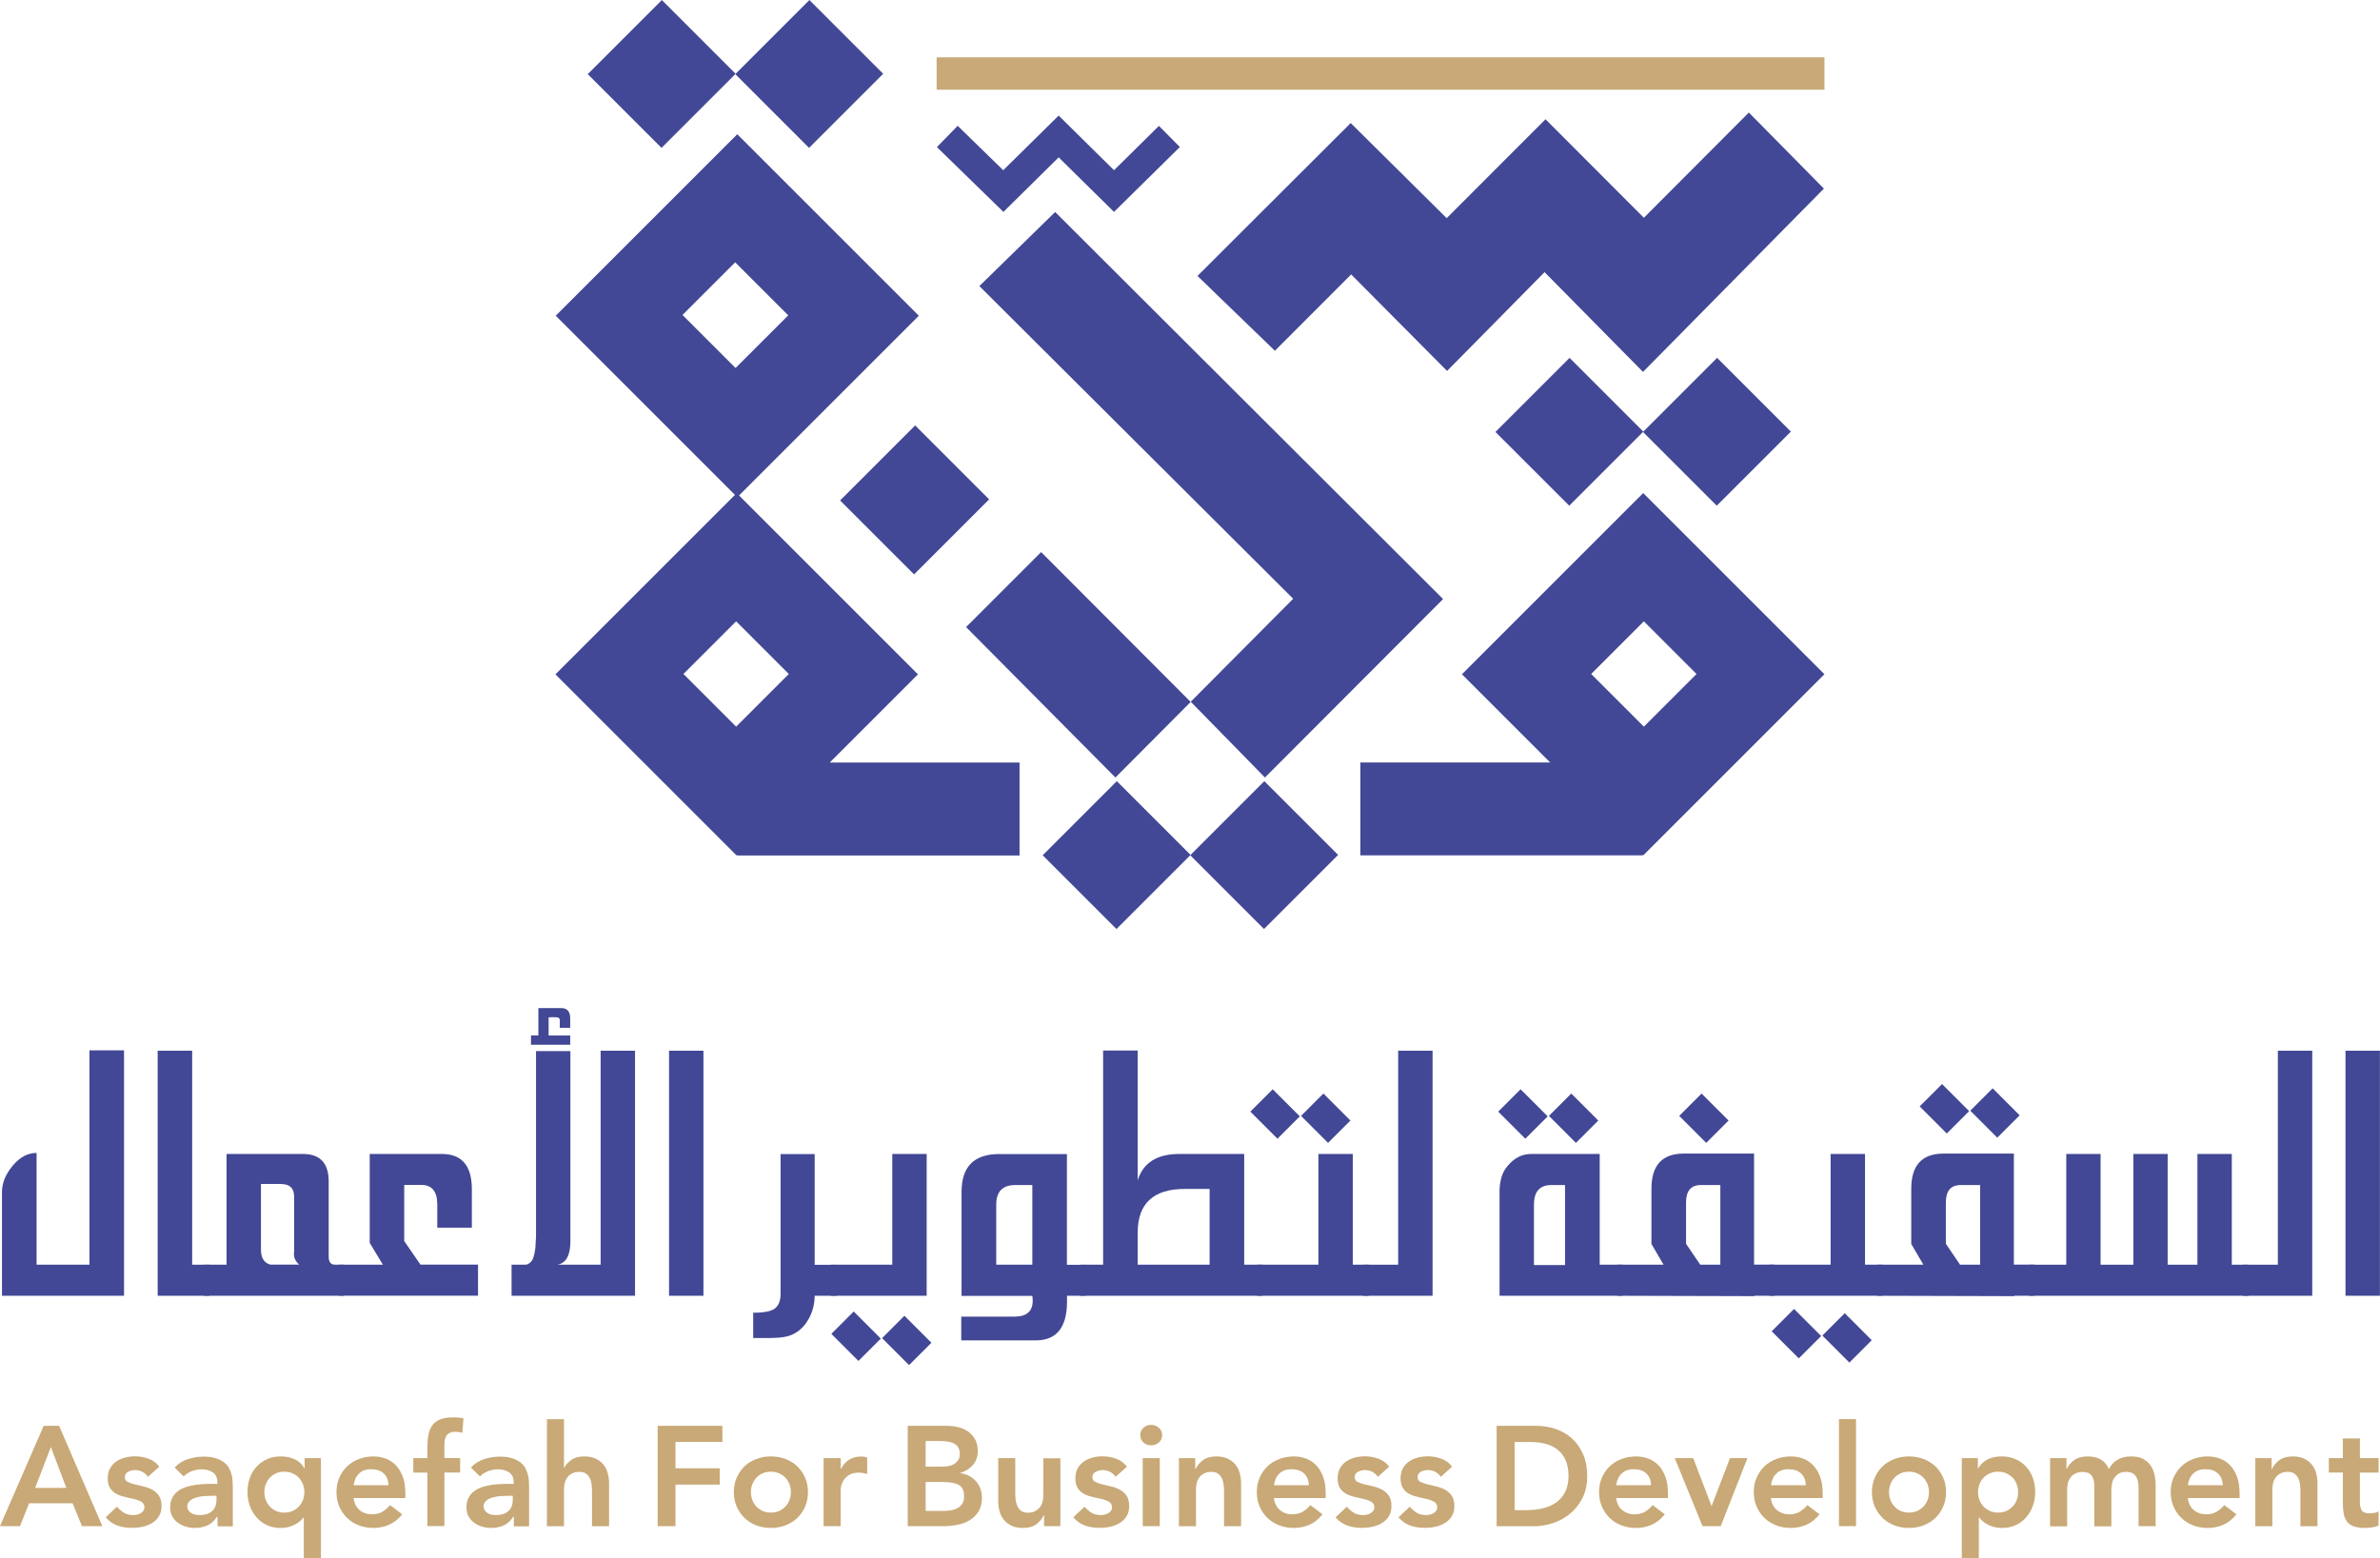 <?xml version="1.0" encoding="UTF-8"?><svg id="Layer_2" xmlns="http://www.w3.org/2000/svg" viewBox="0 0 251.18 164.52"><defs><style>.cls-1{fill:#c8a977;}.cls-2{fill:#424895;}</style></defs><g id="Layer_1-2"><path class="cls-2" d="m13.09,136.79H.21v-10.96c0-.95.38-1.87,1.13-2.77.75-.9,1.59-1.35,2.52-1.35v11.8h5.58v-22.63h3.65v25.91Z"/><path class="cls-2" d="m22.09,136.79h-5.45v-25.87h3.64v22.59h1.82v3.28Z"/><path class="cls-2" d="m36.31,136.79h-14.79v-3.28h2.39v-11.69h8.07c1.8,0,2.71.97,2.71,2.9v7.95c0,.56.22.84.68.84h.94v3.28Zm-4.72-3.28c-.38-.32-.57-.7-.57-1.12,0-.08,0-.17.02-.27v-5.81c0-.88-.47-1.32-1.41-1.32h-2.09v6.91c0,.89.33,1.43,1,1.6h3.05Z"/><path class="cls-2" d="m35.78,136.79v-3.28h4.63l-1.39-2.3v-9.39h7.61c2.11,0,3.17,1.24,3.17,3.72v4.06h-3.65v-2.44c0-1.38-.56-2.07-1.67-2.07h-1.82v5.92l1.71,2.49h6.08v3.28h-14.66Z"/><path class="cls-2" d="m53.99,136.79v-3.28h1.44c.24,0,.46-.13.66-.37.17-.17.3-.62.41-1.37l.07-1.25v-19.56h3.63v20.06c0,1.5-.46,2.33-1.37,2.49h4.56v-22.59h3.63v25.87h-13.04Zm2.05-26.5v-.98h.78v-2.89h2.42c.63,0,.94.37.94,1.1v.98h-1.1v-.78c0-.13-.04-.22-.12-.27-.08-.05-.24-.07-.49-.07-.15,0-.34,0-.57.02v1.91h2.28v.98h-4.15Z"/><path class="cls-2" d="m70.61,136.79v-25.87h3.63v25.87h-3.63Z"/><path class="cls-2" d="m88.3,136.79h-2.32c-.01.97-.26,1.85-.75,2.64-.53.86-1.25,1.4-2.14,1.64-.45.12-1.13.18-2.03.18h-1.57v-2.67c1.18,0,1.95-.16,2.33-.48.37-.32.56-.81.56-1.48v-14.79h3.6v11.69h2.32v3.28Z"/><path class="cls-2" d="m87.7,136.79v-3.28h6.47v-11.69h3.63v14.97h-10.1Zm2.9,6.88l-2.86-2.86,2.36-2.36,2.86,2.86-2.36,2.36Zm5.34.44l-2.85-2.85,2.36-2.36,2.85,2.85-2.36,2.36Z"/><path class="cls-2" d="m114.62,136.79h-2.01v.61c0,2.73-1.1,4.1-3.3,4.1h-7.86v-2.51h5.63c1.27,0,1.91-.56,1.91-1.69,0-.15-.01-.32-.04-.5h-7.47v-10.98c0-2.66,1.32-3.99,3.96-3.99h7.16v11.69h2.01v3.28Zm-5.67-3.28v-8.41h-1.8c-1.34,0-2.01.69-2.01,2.07v6.34h3.81Z"/><path class="cls-2" d="m133.24,136.79h-19.24v-3.28h2.42v-22.61h3.65v13.7c.57-1.85,2.04-2.78,4.4-2.78h6.84v11.69h1.92v3.28Zm-5.58-3.28v-8h-2.6c-3.33,0-4.99,1.54-4.99,4.61v3.39h7.59Z"/><path class="cls-2" d="m144.45,133.51v3.28h-11.78v-3.28h6.47v-11.69h3.63v11.69h1.67Zm-9.63-13.3l-2.86-2.86,2.36-2.36,2.86,2.86-2.36,2.36Zm5.34.44l-2.85-2.85,2.36-2.36,2.85,2.85-2.36,2.36Z"/><path class="cls-2" d="m143.89,133.51h3.67v-22.59h3.63v25.87h-7.31v-3.28Z"/><path class="cls-2" d="m171.25,136.79h-12.99v-11.1c0-.45.07-.93.21-1.43.12-.44.36-.87.73-1.28.67-.77,1.47-1.16,2.41-1.16h7.22v11.69h2.42v3.28Zm-6.08-3.24v-8.45h-1.43c-1.24,0-1.85.69-1.85,2.07v6.38h3.28Zm-4.19-13.34l-2.86-2.86,2.36-2.36,2.86,2.86-2.36,2.36Zm5.34.44l-2.85-2.85,2.36-2.36,2.85,2.85-2.36,2.36Z"/><path class="cls-2" d="m187.28,136.79h-2.12v.04l-14.47-.04v-3.28h4.88l-1.28-2.19v-5.83c0-2.47,1.13-3.71,3.4-3.71h7.43v11.72h2.16v3.28Zm-5.72-3.28v-8.41h-2.05c-1.05,0-1.57.62-1.57,1.85v4.35l1.5,2.21h2.12Zm-1.49-12.86l-2.85-2.85,2.36-2.36,2.85,2.85-2.36,2.36Z"/><path class="cls-2" d="m198.69,133.51v3.28h-11.96v-3.28h6.47v-11.69h3.63v11.69h1.85Zm-8.85,9.89l-2.86-2.86,2.36-2.36,2.86,2.86-2.36,2.36Zm5.34.44l-2.85-2.85,2.36-2.36,2.85,2.85-2.36,2.36Z"/><path class="cls-2" d="m214.7,136.79h-2.12v.04l-14.47-.04v-3.28h4.88l-1.28-2.19v-5.83c0-2.47,1.13-3.71,3.4-3.71h7.43v11.72h2.16v3.28Zm-9.24-17.13l-2.86-2.86,2.36-2.36,2.86,2.86-2.36,2.36Zm3.52,13.85v-8.41h-2.05c-1.05,0-1.57.62-1.57,1.85v4.35l1.5,2.21h2.12Zm1.81-13.41l-2.85-2.85,2.36-2.36,2.85,2.85-2.36,2.36Z"/><path class="cls-2" d="m237.31,136.79h-23.16v-3.28h3.92v-11.69h3.62v11.69h3.46v-11.69h3.62v11.69h3.14v-11.69h3.63v11.69h1.78v3.28Z"/><path class="cls-2" d="m236.73,133.51h3.67v-22.59h3.63v25.87h-7.31v-3.28Z"/><path class="cls-2" d="m247.54,136.79v-25.87h3.63v25.87h-3.63Z"/><path class="cls-1" d="m4.61,150.52h1.63l4.56,10.59h-2.15l-.99-2.42H3.07l-.96,2.42H0l4.61-10.59Zm2.39,6.55l-1.63-4.31-1.66,4.31h3.29Z"/><path class="cls-1" d="m15.63,155.92c-.34-.49-.81-.73-1.4-.73-.24,0-.48.06-.71.18-.23.12-.35.31-.35.58,0,.22.1.38.29.48.19.1.43.19.72.26s.6.15.93.22.64.19.93.34.53.36.72.63c.19.27.29.64.29,1.11,0,.43-.09.79-.28,1.08-.18.29-.42.53-.72.71-.29.18-.63.31-.99.39s-.74.12-1.11.12c-.57,0-1.09-.08-1.55-.24s-.88-.45-1.25-.87l1.19-1.12c.23.26.48.48.74.64.26.16.59.24.97.24.13,0,.26-.01.4-.04.14-.03.27-.08.39-.15.12-.07.22-.16.29-.26s.11-.23.11-.37c0-.25-.1-.44-.29-.56-.19-.12-.43-.22-.71-.29-.29-.07-.6-.14-.93-.21-.34-.07-.65-.17-.94-.31-.29-.14-.53-.34-.72-.61-.19-.26-.28-.62-.28-1.08,0-.4.08-.74.24-1.04.16-.3.38-.54.65-.73.27-.19.58-.33.93-.42.35-.09.7-.13,1.06-.13.48,0,.95.08,1.42.25s.85.45,1.14.84l-1.19,1.07Z"/><path class="cls-1" d="m22.93,160.13h-.05c-.26.42-.58.72-.99.9-.4.18-.84.27-1.32.27-.33,0-.65-.04-.96-.14-.31-.09-.59-.23-.84-.41-.25-.18-.44-.4-.59-.67-.15-.27-.22-.58-.22-.94,0-.39.07-.72.21-1,.14-.28.33-.51.56-.69.24-.19.51-.33.82-.44s.63-.19.97-.24c.33-.05.67-.09,1.01-.1.34-.02.65-.02.95-.02h.46v-.19c0-.45-.15-.79-.46-1.01s-.7-.34-1.18-.34c-.38,0-.74.07-1.07.2s-.61.32-.85.55l-.95-.94c.4-.42.87-.72,1.41-.89.54-.17,1.09-.26,1.65-.26.51,0,.94.06,1.29.17.35.11.64.26.87.44s.41.39.53.62c.12.23.21.47.27.71.06.24.09.48.1.7.01.22.02.42.02.59v4.13h-1.61v-.99Zm-.1-2.23h-.38c-.25,0-.52.01-.83.03s-.6.07-.87.14c-.27.08-.5.19-.69.34-.19.15-.29.35-.29.6,0,.17.04.31.11.42.07.11.17.21.29.29.12.08.26.14.41.17.15.04.3.05.45.05.63,0,1.08-.15,1.38-.44s.44-.69.44-1.2v-.4Z"/><path class="cls-1" d="m33.86,164.52h-1.8v-4.32h-.04c-.09.12-.2.25-.34.37s-.31.24-.51.35c-.2.11-.43.2-.69.27-.26.07-.56.11-.89.11-.51,0-.97-.1-1.4-.29-.43-.2-.79-.46-1.1-.81-.3-.34-.54-.74-.71-1.2-.17-.46-.26-.95-.26-1.48s.08-1.02.24-1.48c.16-.46.4-.86.71-1.2.31-.34.68-.61,1.11-.8.43-.2.93-.29,1.48-.29.51,0,.99.1,1.42.29.43.19.78.51,1.05.96h.02v-1.07h1.72v10.59Zm-5.96-7c0,.28.05.55.14.81.1.26.24.48.42.69.18.2.4.36.66.48.26.12.55.18.89.18s.62-.06.88-.18c.26-.12.48-.28.67-.48.18-.2.32-.43.42-.69s.14-.53.14-.81-.05-.55-.14-.81c-.1-.26-.24-.49-.42-.69-.18-.2-.4-.36-.67-.48-.26-.12-.56-.18-.88-.18s-.63.06-.89.18c-.26.12-.48.28-.66.48-.18.2-.32.43-.42.69-.1.26-.14.53-.14.81Z"/><path class="cls-1" d="m37.32,158.15c.06.54.27.96.63,1.26.36.3.79.45,1.3.45.44,0,.82-.09,1.12-.28.3-.18.57-.42.8-.69l1.28.97c-.42.52-.89.89-1.4,1.11-.52.22-1.06.33-1.63.33s-1.05-.09-1.53-.27-.89-.44-1.24-.77c-.35-.33-.62-.73-.83-1.19-.2-.46-.31-.98-.31-1.55s.1-1.08.31-1.55c.21-.46.48-.86.83-1.19.35-.33.76-.58,1.24-.76.48-.18.99-.27,1.53-.27.5,0,.95.09,1.37.26.42.17.77.43,1.06.75s.52.74.69,1.22.24,1.04.24,1.67v.49h-5.47Zm3.68-1.35c-.01-.53-.18-.95-.5-1.25s-.76-.45-1.32-.45-.97.15-1.29.46-.5.72-.57,1.23h3.68Z"/><path class="cls-1" d="m45.1,155.46h-1.48v-1.53h1.48v-1.01c0-.5.03-.95.1-1.36.07-.4.2-.75.39-1.04.19-.29.47-.51.82-.66.35-.15.81-.23,1.36-.23.2,0,.4,0,.6.02.19.01.37.04.54.08l-.11,1.52c-.13-.03-.26-.05-.38-.07-.12-.02-.24-.03-.38-.03-.25,0-.44.04-.59.12s-.27.19-.35.32-.14.29-.16.47c-.02.18-.04.37-.04.56v1.3h1.66v1.53h-1.66v5.65h-1.8v-5.65Z"/><path class="cls-1" d="m54.2,160.13h-.05c-.26.42-.58.72-.99.9-.4.18-.84.27-1.32.27-.33,0-.65-.04-.96-.14-.31-.09-.59-.23-.84-.41-.25-.18-.44-.4-.59-.67-.15-.27-.22-.58-.22-.94,0-.39.07-.72.21-1,.14-.28.33-.51.56-.69.24-.19.51-.33.82-.44s.63-.19.97-.24c.33-.05.67-.09,1.01-.1.34-.02.65-.02.95-.02h.46v-.19c0-.45-.15-.79-.46-1.01s-.7-.34-1.18-.34c-.38,0-.74.07-1.07.2s-.61.32-.85.55l-.95-.94c.4-.42.87-.72,1.41-.89.54-.17,1.09-.26,1.65-.26.51,0,.94.06,1.29.17.35.11.64.26.87.44s.41.39.53.62c.12.23.21.47.27.71.06.24.09.48.1.7.01.22.02.42.02.59v4.13h-1.61v-.99Zm-.1-2.23h-.38c-.25,0-.52.01-.83.03s-.6.07-.87.14c-.27.08-.5.19-.69.34-.19.15-.29.35-.29.6,0,.17.04.31.11.42.07.11.17.21.29.29.12.08.26.14.41.17.15.04.3.05.45.05.63,0,1.08-.15,1.38-.44s.44-.69.44-1.2v-.4Z"/><path class="cls-1" d="m59.53,154.93h.03c.14-.29.38-.56.73-.81.35-.25.81-.37,1.38-.37.48,0,.88.08,1.21.24.33.16.6.37.81.63s.36.56.45.9c.09.34.14.69.14,1.06v4.54h-1.8v-3.64c0-.2,0-.42-.03-.66-.02-.24-.07-.47-.16-.68-.09-.21-.22-.39-.4-.54s-.42-.22-.73-.22c-.29,0-.54.05-.75.15-.21.1-.38.23-.51.4s-.23.36-.29.58c-.06.22-.09.45-.09.69v3.92h-1.8v-11.3h1.8v5.12Z"/><path class="cls-1" d="m69.4,150.52h6.84v1.7h-4.95v2.78h4.67v1.72h-4.67v4.39h-1.88v-10.59Z"/><path class="cls-1" d="m77.45,157.52c0-.57.1-1.08.31-1.55.21-.46.48-.86.83-1.19.35-.33.76-.58,1.24-.76.48-.18.99-.27,1.53-.27s1.05.09,1.53.27c.48.18.89.43,1.24.76.35.33.62.73.83,1.19.21.46.31.98.31,1.55s-.1,1.08-.31,1.55c-.2.46-.48.86-.83,1.19-.35.33-.76.58-1.24.77-.48.18-.99.27-1.53.27s-1.05-.09-1.53-.27-.89-.44-1.24-.77c-.35-.33-.62-.73-.83-1.19-.2-.46-.31-.98-.31-1.55Zm1.8,0c0,.28.05.55.14.81.1.26.24.48.42.69.18.2.4.36.66.48.26.12.55.18.89.18s.62-.06.88-.18c.26-.12.48-.28.67-.48.18-.2.32-.43.42-.69s.14-.53.14-.81-.05-.55-.14-.81c-.1-.26-.24-.49-.42-.69-.18-.2-.4-.36-.67-.48-.26-.12-.56-.18-.88-.18s-.63.06-.89.18c-.26.12-.48.28-.66.48-.18.2-.32.43-.42.69-.1.26-.14.53-.14.81Z"/><path class="cls-1" d="m86.93,153.93h1.8v1.15h.03c.2-.42.48-.75.85-.98.37-.23.79-.34,1.27-.34.11,0,.21.01.32.03.11.02.21.05.32.07v1.73c-.15-.04-.3-.07-.44-.09-.14-.02-.29-.04-.43-.04-.42,0-.76.08-1.01.23s-.45.33-.58.53c-.13.2-.22.4-.27.6-.05.2-.07.35-.07.45v3.84h-1.8v-7.18Z"/><path class="cls-1" d="m95.82,150.52h4.13c.4,0,.79.05,1.18.14s.74.25,1.04.46.55.49.74.83c.19.34.28.75.28,1.23,0,.59-.17,1.08-.51,1.47-.34.39-.78.67-1.33.84v.03c.33.04.63.13.91.28.28.15.53.33.73.56.2.22.36.48.47.78.11.29.17.61.17.95,0,.58-.11,1.06-.34,1.44s-.53.69-.91.93-.8.4-1.29.5c-.48.1-.97.15-1.47.15h-3.82v-10.59Zm1.88,4.31h1.72c.63,0,1.1-.12,1.41-.37s.47-.57.47-.96c0-.46-.16-.81-.49-1.04-.33-.22-.85-.34-1.56-.34h-1.56v2.7Zm0,4.67h1.74c.24,0,.5-.01.77-.04.27-.03.52-.1.75-.21.23-.11.42-.27.57-.47.15-.2.22-.48.22-.83,0-.57-.18-.96-.54-1.18-.36-.21-.93-.32-1.71-.32h-1.81v3.05Z"/><path class="cls-1" d="m111.89,161.11h-1.7v-1.15h-.04c-.17.36-.42.67-.77.94-.35.27-.82.4-1.42.4-.48,0-.88-.08-1.21-.24s-.61-.37-.81-.63c-.21-.26-.36-.56-.45-.9-.09-.34-.14-.69-.14-1.06v-4.54h1.8v3.64c0,.2,0,.43.03.67.02.24.07.47.16.69.09.21.21.39.39.54.17.14.42.22.74.22.3,0,.55-.05.75-.15.2-.1.37-.24.51-.4.14-.17.23-.36.29-.58s.09-.45.09-.68v-3.93h1.8v7.18Z"/><path class="cls-1" d="m117.75,155.92c-.34-.49-.81-.73-1.4-.73-.24,0-.48.06-.71.18-.23.12-.35.31-.35.58,0,.22.1.38.29.48.19.1.43.19.72.26s.6.15.93.22.64.19.93.34.53.36.72.63c.19.27.29.64.29,1.11,0,.43-.09.79-.28,1.08-.18.29-.42.53-.72.71-.29.18-.63.31-.99.39s-.74.12-1.11.12c-.57,0-1.09-.08-1.55-.24s-.88-.45-1.25-.87l1.19-1.12c.23.26.48.48.74.64.26.16.59.24.97.24.13,0,.26-.01.4-.04.14-.03.27-.08.39-.15.12-.07.22-.16.29-.26s.11-.23.11-.37c0-.25-.1-.44-.29-.56-.19-.12-.43-.22-.71-.29-.29-.07-.6-.14-.93-.21-.34-.07-.65-.17-.94-.31-.29-.14-.53-.34-.72-.61-.19-.26-.28-.62-.28-1.08,0-.4.08-.74.24-1.04.16-.3.38-.54.65-.73.27-.19.58-.33.93-.42.35-.09.7-.13,1.06-.13.48,0,.95.08,1.42.25s.85.45,1.14.84l-1.19,1.07Z"/><path class="cls-1" d="m120.34,151.49c0-.29.11-.54.32-.75s.49-.32.82-.32.6.1.83.31c.22.21.34.46.34.77s-.11.57-.34.77c-.22.2-.5.31-.83.31s-.6-.11-.82-.32c-.21-.21-.32-.47-.32-.76Zm.26,2.44h1.8v7.18h-1.8v-7.18Z"/><path class="cls-1" d="m124.44,153.93h1.7v1.15h.04c.17-.36.42-.67.77-.93.35-.26.82-.4,1.42-.4.48,0,.88.08,1.21.24.33.16.6.37.81.63s.36.56.45.9c.09.34.14.69.14,1.06v4.54h-1.8v-3.64c0-.2,0-.42-.03-.66-.02-.24-.07-.47-.16-.68-.09-.21-.22-.39-.4-.54s-.42-.22-.73-.22c-.29,0-.54.05-.75.15-.21.1-.38.23-.51.4s-.23.36-.29.58c-.06.22-.09.45-.09.69v3.92h-1.8v-7.18Z"/><path class="cls-1" d="m134.45,158.15c.06.54.27.96.63,1.26.36.3.79.45,1.3.45.44,0,.82-.09,1.12-.28.3-.18.57-.42.8-.69l1.28.97c-.42.52-.89.89-1.4,1.11-.52.22-1.06.33-1.63.33s-1.05-.09-1.53-.27-.89-.44-1.24-.77c-.35-.33-.62-.73-.83-1.19-.2-.46-.31-.98-.31-1.55s.1-1.08.31-1.55c.21-.46.48-.86.83-1.19.35-.33.76-.58,1.24-.76.48-.18.99-.27,1.53-.27.5,0,.95.09,1.37.26.42.17.77.43,1.06.75s.52.74.69,1.22.24,1.04.24,1.67v.49h-5.47Zm3.68-1.35c-.01-.53-.18-.95-.5-1.25s-.76-.45-1.32-.45-.97.15-1.29.46-.5.72-.57,1.23h3.68Z"/><path class="cls-1" d="m145.43,155.92c-.34-.49-.81-.73-1.4-.73-.24,0-.48.06-.71.18-.23.12-.35.31-.35.58,0,.22.1.38.29.48.19.1.43.19.72.26s.6.15.93.22.64.19.93.34.53.36.72.63c.19.27.29.64.29,1.11,0,.43-.09.79-.28,1.08-.18.29-.42.53-.72.71-.29.18-.63.31-.99.39s-.74.12-1.11.12c-.57,0-1.09-.08-1.55-.24s-.88-.45-1.25-.87l1.19-1.12c.23.26.48.48.74.64.26.16.59.24.97.24.13,0,.26-.01.4-.04.14-.03.27-.08.39-.15.12-.07.22-.16.29-.26s.11-.23.11-.37c0-.25-.1-.44-.29-.56-.19-.12-.43-.22-.71-.29-.29-.07-.6-.14-.93-.21-.34-.07-.65-.17-.94-.31-.29-.14-.53-.34-.72-.61-.19-.26-.28-.62-.28-1.08,0-.4.08-.74.24-1.04.16-.3.38-.54.65-.73.27-.19.58-.33.93-.42.35-.09.7-.13,1.06-.13.48,0,.95.08,1.42.25s.85.45,1.14.84l-1.19,1.07Z"/><path class="cls-1" d="m152.07,155.92c-.34-.49-.81-.73-1.4-.73-.24,0-.48.06-.71.18-.23.12-.35.31-.35.58,0,.22.1.38.29.48.19.1.43.19.72.26s.6.15.93.22.64.19.93.34.53.36.72.63c.19.27.29.64.29,1.11,0,.43-.09.79-.28,1.08-.18.29-.42.53-.72.71-.29.18-.63.31-.99.39s-.74.12-1.11.12c-.57,0-1.09-.08-1.55-.24s-.88-.45-1.25-.87l1.19-1.12c.23.26.48.48.74.64.26.16.59.24.97.24.13,0,.26-.01.4-.04.14-.03.27-.08.39-.15.12-.07.22-.16.29-.26s.11-.23.11-.37c0-.25-.1-.44-.29-.56-.19-.12-.43-.22-.71-.29-.29-.07-.6-.14-.93-.21-.34-.07-.65-.17-.94-.31-.29-.14-.53-.34-.72-.61-.19-.26-.28-.62-.28-1.08,0-.4.08-.74.24-1.04.16-.3.38-.54.65-.73.27-.19.58-.33.93-.42.35-.09.7-.13,1.06-.13.48,0,.95.08,1.42.25s.85.45,1.14.84l-1.19,1.07Z"/><path class="cls-1" d="m157.95,150.52h4.17c.7,0,1.38.11,2.02.32.65.21,1.22.54,1.72.98.5.44.9.99,1.2,1.66.3.67.45,1.45.45,2.35s-.17,1.69-.52,2.35c-.35.67-.79,1.21-1.33,1.65-.54.43-1.15.76-1.81.97-.66.21-1.31.32-1.95.32h-3.95v-10.59Zm3.3,8.89c.58,0,1.13-.07,1.66-.2.52-.14.98-.35,1.37-.63.39-.29.7-.65.92-1.11s.34-1,.34-1.65-.1-1.19-.3-1.65c-.2-.46-.48-.83-.83-1.11-.35-.29-.77-.5-1.25-.63s-1.01-.2-1.59-.2h-1.72v7.19h1.41Z"/><path class="cls-1" d="m170.57,158.15c.06.54.27.96.63,1.26.36.3.79.45,1.3.45.44,0,.82-.09,1.12-.28.3-.18.57-.42.8-.69l1.28.97c-.42.52-.89.89-1.4,1.11-.52.22-1.06.33-1.63.33s-1.05-.09-1.53-.27-.89-.44-1.24-.77c-.35-.33-.62-.73-.83-1.19-.2-.46-.31-.98-.31-1.55s.1-1.08.31-1.55c.21-.46.48-.86.83-1.19.35-.33.76-.58,1.24-.76.48-.18.99-.27,1.53-.27.5,0,.95.09,1.37.26.42.17.77.43,1.06.75s.52.74.69,1.22.24,1.04.24,1.67v.49h-5.47Zm3.68-1.35c-.01-.53-.18-.95-.5-1.25s-.76-.45-1.32-.45-.97.15-1.29.46-.5.72-.57,1.23h3.68Z"/><path class="cls-1" d="m176.74,153.93h1.96l1.92,5.03h.03l1.93-5.03h1.84l-2.82,7.18h-1.92l-2.93-7.18Z"/><path class="cls-1" d="m186.9,158.15c.06.54.27.96.63,1.26.36.3.79.45,1.3.45.44,0,.82-.09,1.12-.28.3-.18.57-.42.8-.69l1.28.97c-.42.52-.89.89-1.4,1.11-.52.22-1.06.33-1.63.33s-1.05-.09-1.53-.27-.89-.44-1.24-.77c-.35-.33-.62-.73-.83-1.19-.2-.46-.31-.98-.31-1.55s.1-1.08.31-1.55c.21-.46.48-.86.83-1.19.35-.33.76-.58,1.24-.76.48-.18.99-.27,1.53-.27.5,0,.95.09,1.37.26.42.17.77.43,1.06.75s.52.74.69,1.22.24,1.04.24,1.67v.49h-5.47Zm3.68-1.35c-.01-.53-.18-.95-.5-1.25s-.76-.45-1.32-.45-.97.15-1.29.46-.5.72-.57,1.23h3.68Z"/><path class="cls-1" d="m194.08,149.81h1.8v11.3h-1.8v-11.3Z"/><path class="cls-1" d="m197.56,157.52c0-.57.1-1.08.31-1.55.21-.46.48-.86.83-1.19.35-.33.76-.58,1.24-.76.48-.18.99-.27,1.53-.27s1.05.09,1.53.27c.48.18.89.43,1.24.76.35.33.62.73.83,1.19.21.46.31.98.31,1.55s-.1,1.08-.31,1.55c-.2.46-.48.86-.83,1.19-.35.33-.76.58-1.24.77-.48.18-.99.27-1.53.27s-1.05-.09-1.53-.27-.89-.44-1.24-.77c-.35-.33-.62-.73-.83-1.19-.2-.46-.31-.98-.31-1.55Zm1.8,0c0,.28.05.55.14.81.1.26.24.48.42.69.18.2.4.36.66.48.26.12.55.18.89.18s.62-.06.88-.18c.26-.12.48-.28.67-.48.18-.2.32-.43.42-.69s.14-.53.14-.81-.05-.55-.14-.81c-.1-.26-.24-.49-.42-.69-.18-.2-.4-.36-.67-.48-.26-.12-.56-.18-.88-.18s-.63.06-.89.18c-.26.12-.48.28-.66.48-.18.2-.32.43-.42.69-.1.26-.14.53-.14.81Z"/><path class="cls-1" d="m207.04,153.93h1.7v1.07h.04c.26-.44.6-.76,1.04-.96.44-.2.91-.29,1.42-.29.55,0,1.05.1,1.48.29.44.19.81.46,1.12.8.31.34.54.74.71,1.2.16.46.24.95.24,1.48s-.09,1.02-.26,1.48-.41.86-.71,1.2c-.3.34-.67.61-1.1.81-.43.19-.89.29-1.4.29-.33,0-.63-.04-.89-.11-.26-.07-.49-.16-.69-.27-.2-.11-.37-.22-.51-.35s-.25-.25-.34-.37h-.05v4.32h-1.8v-10.59Zm5.95,3.59c0-.28-.05-.55-.14-.81-.09-.26-.23-.49-.42-.69-.19-.2-.41-.36-.67-.48-.26-.12-.55-.18-.89-.18s-.62.06-.88.18c-.26.12-.48.28-.67.48-.19.2-.33.43-.42.69-.09.26-.14.53-.14.81s.04.55.14.81.23.48.42.69c.19.2.41.36.67.48.26.12.55.18.88.18s.63-.06.89-.18c.26-.12.48-.28.67-.48.18-.2.32-.43.42-.69s.14-.53.14-.81Z"/><path class="cls-1" d="m216.39,153.93h1.7v1.13h.04c.15-.34.41-.65.76-.91.36-.26.83-.4,1.43-.4,1.12,0,1.87.44,2.24,1.33.26-.46.58-.8.97-1.01s.85-.32,1.39-.32c.48,0,.89.08,1.21.24s.6.38.8.66c.21.28.35.61.44.98s.13.77.13,1.2v4.28h-1.8v-4.06c0-.22-.02-.43-.06-.64-.04-.2-.11-.39-.21-.54s-.24-.28-.4-.36c-.17-.09-.39-.13-.66-.13s-.51.05-.71.16c-.19.1-.35.24-.48.42-.13.17-.22.37-.27.6-.05.22-.08.45-.08.68v3.89h-1.8v-4.28c0-.45-.09-.81-.28-1.07-.19-.26-.5-.39-.95-.39-.29,0-.55.05-.75.15-.21.1-.38.23-.51.4s-.23.36-.29.58c-.06.22-.09.45-.09.69v3.92h-1.8v-7.18Z"/><path class="cls-1" d="m230.9,158.15c.06.54.27.96.63,1.26.36.3.79.45,1.3.45.44,0,.82-.09,1.12-.28.3-.18.57-.42.8-.69l1.28.97c-.42.52-.89.89-1.4,1.11-.52.22-1.06.33-1.63.33s-1.05-.09-1.53-.27-.89-.44-1.24-.77c-.35-.33-.62-.73-.83-1.19-.2-.46-.31-.98-.31-1.55s.1-1.08.31-1.55c.21-.46.48-.86.83-1.19.35-.33.76-.58,1.24-.76.48-.18.99-.27,1.53-.27.5,0,.95.09,1.37.26.42.17.77.43,1.06.75s.52.74.69,1.22.24,1.04.24,1.67v.49h-5.47Zm3.68-1.35c-.01-.53-.18-.95-.5-1.25s-.76-.45-1.32-.45-.97.15-1.29.46-.5.72-.57,1.23h3.68Z"/><path class="cls-1" d="m238.04,153.93h1.7v1.15h.04c.17-.36.42-.67.77-.93.35-.26.82-.4,1.42-.4.48,0,.88.08,1.21.24.33.16.6.37.81.63s.36.56.45.9c.09.34.14.69.14,1.06v4.54h-1.8v-3.64c0-.2,0-.42-.03-.66-.02-.24-.07-.47-.16-.68-.09-.21-.22-.39-.4-.54s-.42-.22-.73-.22c-.29,0-.54.05-.75.15-.21.1-.38.23-.51.4s-.23.36-.29.58c-.06.22-.09.45-.09.69v3.92h-1.8v-7.18Z"/><path class="cls-1" d="m245.78,155.46v-1.53h1.48v-2.08h1.8v2.08h1.97v1.53h-1.97v3.14c0,.36.07.64.2.85.13.21.4.31.8.31.15,0,.33-.02.52-.05.19-.03.34-.09.45-.17v1.51c-.19.09-.42.15-.69.19-.28.04-.52.06-.73.06-.48,0-.87-.05-1.17-.16-.3-.1-.54-.26-.72-.48s-.29-.48-.36-.81c-.06-.32-.1-.69-.1-1.11v-3.29h-1.48Z"/><rect class="cls-1" x="98.85" y="6.05" width="93.7" height="3.42"/><polygon class="cls-2" points="126.38 29.13 134.55 37.03 142.6 28.97 152.72 39.16 163.01 28.73 173.4 39.26 192.49 19.91 184.57 11.88 173.49 22.99 163.11 12.59 152.68 23.03 142.55 12.99 126.38 29.13"/><polygon class="cls-2" points="117.72 82.08 101.96 66.2 109.88 58.28 125.66 74.1 117.72 82.08"/><polygon class="cls-2" points="117.57 22.37 111.73 16.61 105.9 22.37 98.88 15.53 101.07 13.28 105.88 17.97 111.73 12.2 117.57 17.97 122.31 13.29 124.52 15.52 117.57 22.37"/><path class="cls-2" d="m77.81,14.17l-19.16,19.16,19.16,19.16,19.16-19.16-19.16-19.16Zm-5.78,19.08l5.56-5.56,5.6,5.6-5.56,5.56-5.6-5.6Z"/><polyline class="cls-2" points="152.3 63.24 111.36 22.38 103.36 30.2 136.48 63.21 125.67 74.08 133.5 82.08"/><path class="cls-2" d="m192.55,71.18l-19.13-19.13-19.13,19.13,9.31,9.31h-20.03v9.81h29.78v-.07l.07.07,19.13-19.13Zm-19.06-5.59l5.56,5.56-5.56,5.56-5.56-5.56,5.56-5.56Z"/><path class="cls-2" d="m77.75,90.31l.07-.07v.07s29.78,0,29.78,0v-9.81s-20.03,0-20.03,0l9.31-9.31-19.13-19.13-19.13,19.13,19.13,19.13Zm5.5-19.16l-5.56,5.56-5.56-5.56,5.56-5.56,5.56,5.56Z"/><rect class="cls-2" x="91" y="47.17" width="11.04" height="11.2" transform="translate(65.59 -52.79) rotate(45)"/><rect class="cls-2" x="175.68" y="40.08" width="11.06" height="11.01" transform="translate(341.57 -50.32) rotate(135)"/><rect class="cls-2" x="160.11" y="40.08" width="11.06" height="11.01" transform="translate(314.99 -39.31) rotate(135)"/><rect class="cls-2" x="79.87" y="2.3" width="11.06" height="11.01" transform="translate(151.31 -47.06) rotate(135)"/><rect class="cls-2" x="64.3" y="2.3" width="11.06" height="11.01" transform="translate(124.73 -36.05) rotate(135)"/><rect class="cls-2" x="127.88" y="84.76" width="11.06" height="11.01" transform="translate(291.58 59.76) rotate(135)"/><rect class="cls-2" x="112.31" y="84.76" width="11.06" height="11.01" transform="translate(265 70.77) rotate(135)"/></g></svg>